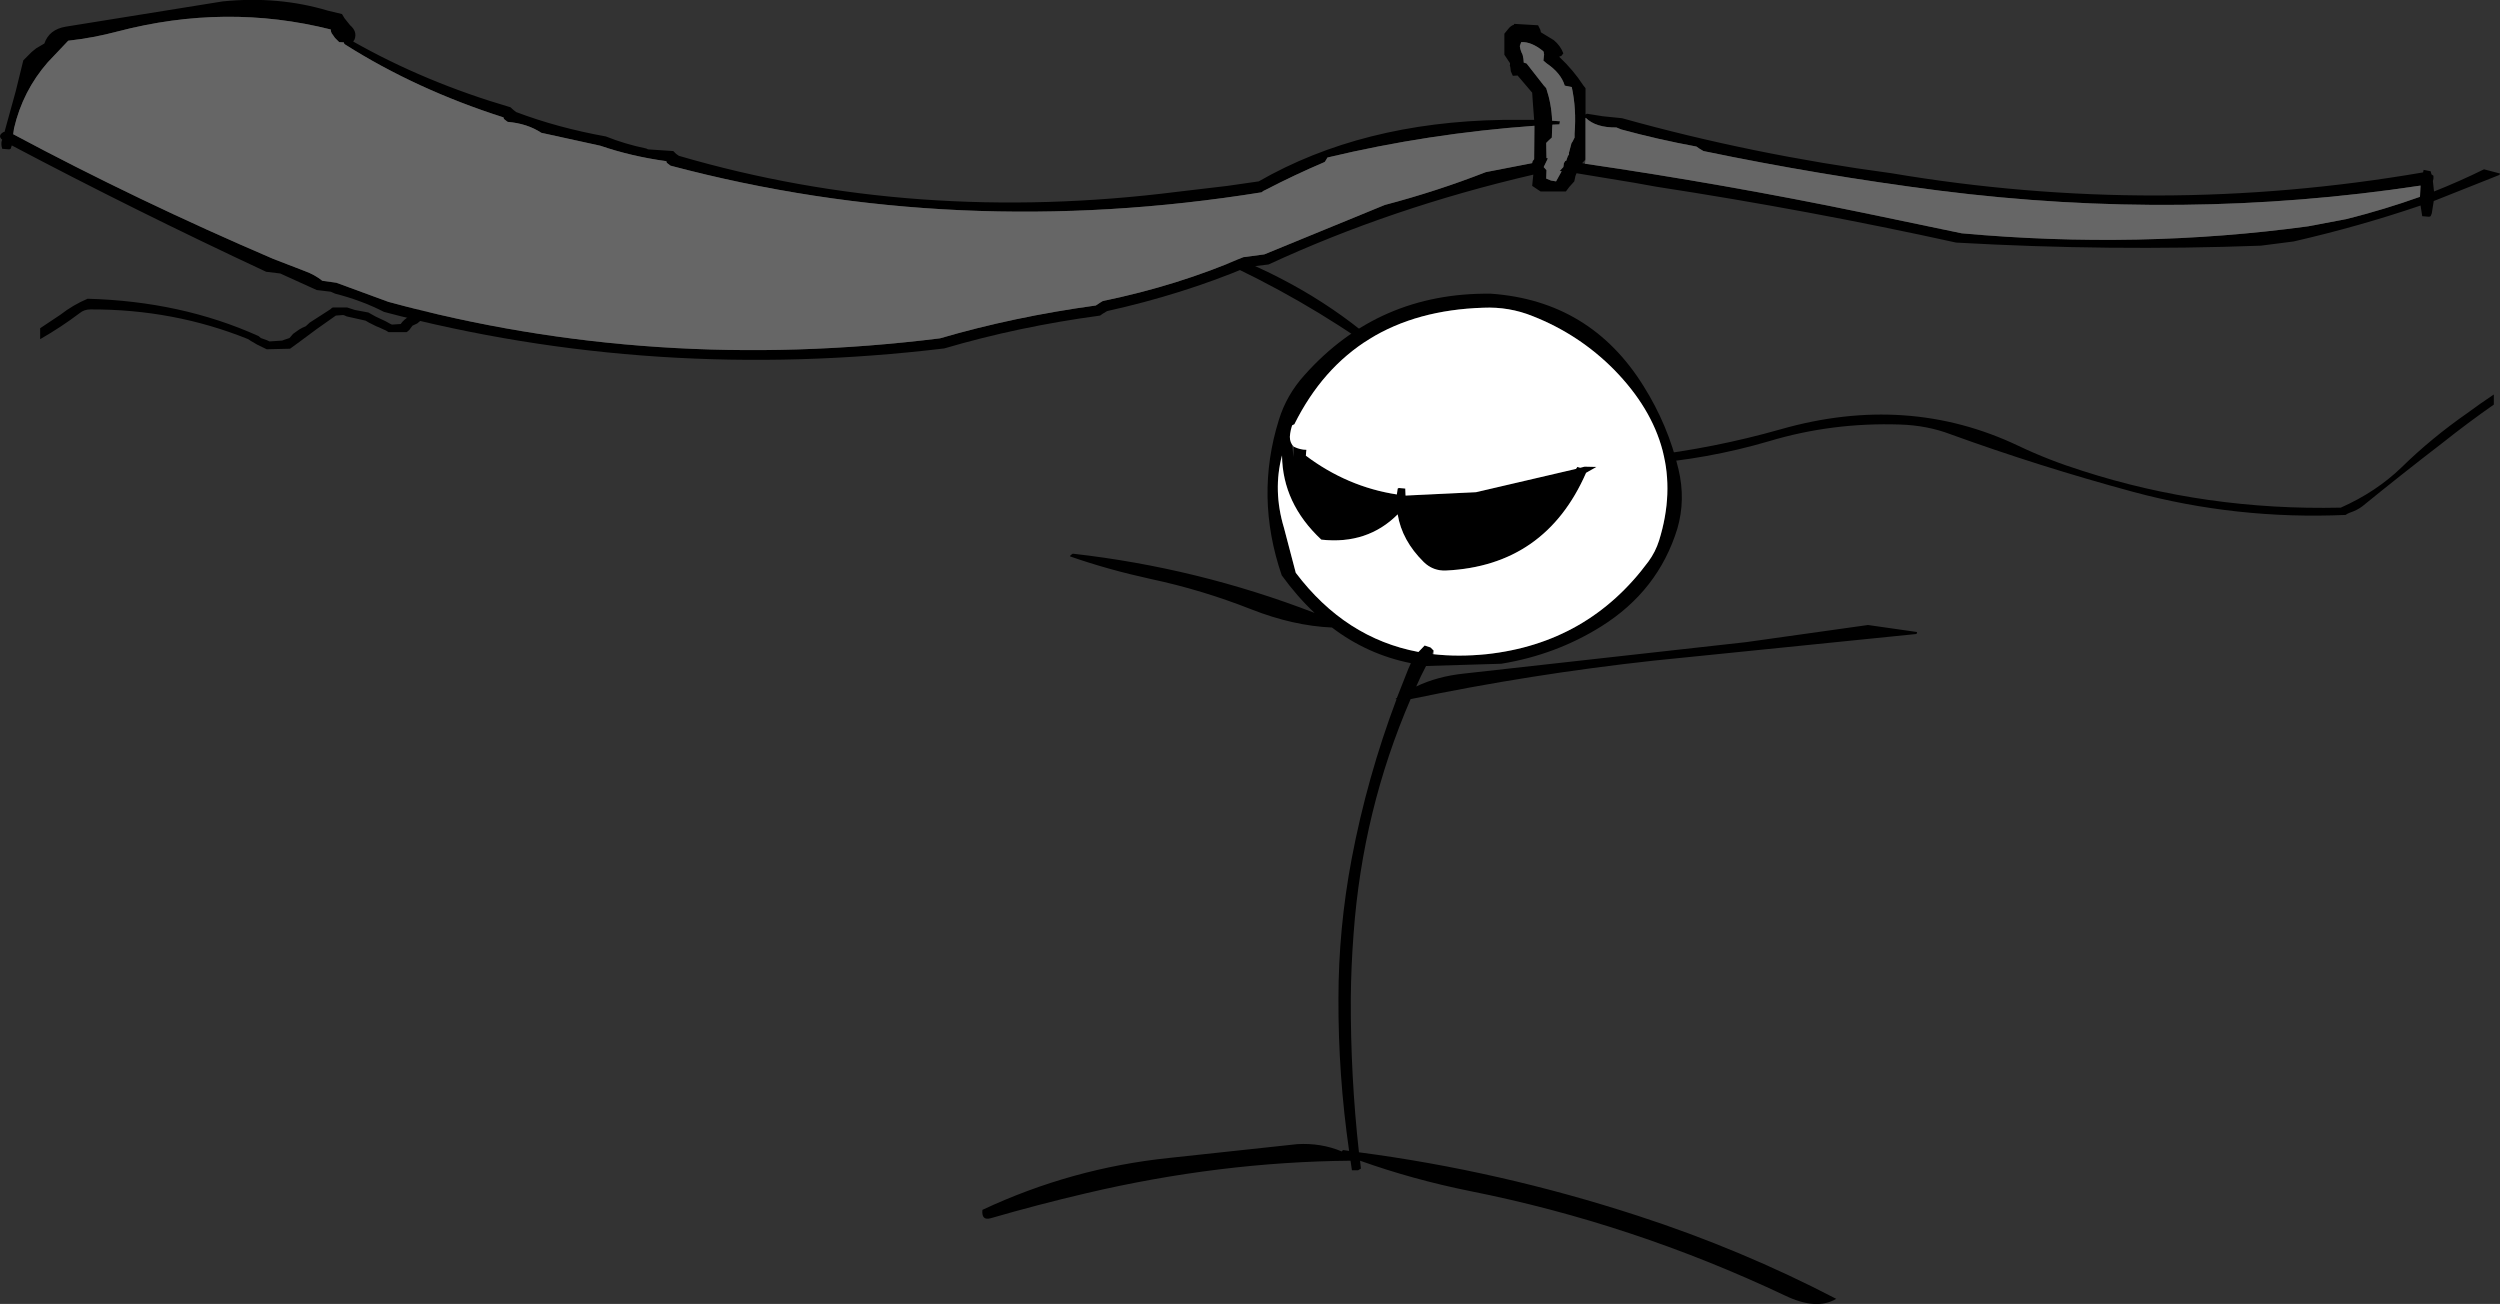 <?xml version="1.0" encoding="UTF-8" standalone="no"?>
<svg xmlns:xlink="http://www.w3.org/1999/xlink" height="232.2px" width="445.2px" xmlns="http://www.w3.org/2000/svg">
  <rect width="100%" height="100%" fill="#333333" stroke="none"/>
  <g transform="matrix(1.0, 0.0, 0.0, 1.0, 17.15, 9.5)">
    <path d="M234.2 18.2 L255.0 18.4 254.9 18.6 254.6 18.8 Q230.4 18.0 210.55 27.3 202.9 30.85 194.55 33.4 212.2 38.95 225.2 49.3 228.25 51.7 231.8 53.9 243.3 60.95 257.5 65.45 260.9 66.55 264.2 67.9 266.55 68.9 268.55 70.15 L275.0 71.45 275.8 71.75 Q288.15 70.3 299.95 66.95 322.55 60.5 342.3 69.9 347.65 72.45 353.7 74.35 375.7 81.45 399.7 80.9 406.0 78.1 410.55 73.7 415.8 68.55 422.25 64.05 424.55 62.35 426.95 60.75 L426.95 62.55 Q422.3 65.8 417.9 69.3 410.55 74.95 403.55 80.65 402.65 81.35 401.3 81.8 400.9 81.95 400.55 82.2 381.15 83.05 362.75 78.1 345.95 73.55 330.25 67.85 326.05 66.25 321.2 66.1 309.15 65.7 297.95 69.05 286.9 72.3 275.3 73.15 263.55 69.8 252.4 65.15 245.8 62.45 239.3 59.55 233.2 56.8 228.15 53.15 214.8 43.55 198.8 36.3 196.25 35.15 194.25 33.85 193.95 33.75 194.1 33.55 184.9 36.35 174.95 36.7 168.35 36.95 162.8 34.85 157.4 32.8 150.6 34.05 132.7 37.2 118.55 45.5 L115.85 46.55 112.3 47.2 Q100.1 48.7 88.2 47.0 L83.95 46.3 83.85 46.1 Q87.85 45.2 92.4 45.9 105.8 47.8 118.05 44.35 122.1 43.25 125.5 41.3 132.25 37.35 140.3 34.9 153.25 30.95 165.9 34.15 170.15 35.25 174.85 35.05 194.7 34.4 210.4 26.0 212.55 24.85 214.9 23.9 224.25 20.2 234.2 18.2 M84.1 47.6 Q77.85 48.15 70.9 47.5 67.1 47.1 64.05 45.7 L59.55 45.8 58.85 46.55 58.1 47.3 57.15 48.1 56.3 48.5 56.0 48.9 55.75 49.25 55.4 49.55 55.25 49.65 52.05 49.65 Q51.55 49.3 51.0 49.1 50.4 48.8 49.85 48.6 L48.55 47.95 47.95 47.6 44.6 46.85 44.15 46.65 43.95 46.6 42.65 46.7 39.25 49.1 36.15 51.4 34.5 52.6 30.35 52.7 28.7 51.9 27.5 51.2 27.05 50.9 Q13.8 45.55 -1.05 45.6 -2.15 45.6 -2.95 46.25 -6.25 48.75 -10.0 50.9 L-10.0 48.95 -6.4 46.55 Q-4.15 44.8 -1.55 43.7 15.15 44.15 28.9 50.35 L29.3 50.7 30.3 51.05 30.85 51.3 33.1 51.15 33.5 51.0 34.4 50.7 35.05 49.95 36.1 49.2 Q36.65 48.85 37.3 48.6 L38.0 47.95 40.1 46.6 41.65 45.6 42.0 45.3 42.2 45.25 44.65 45.25 46.05 45.7 48.45 46.15 49.7 46.85 51.5 47.7 52.5 48.25 52.7 48.3 54.2 48.2 Q54.8 47.35 55.8 46.8 L57.4 45.4 Q57.8 44.8 58.5 44.4 64.7 44.25 70.8 45.6 L74.6 46.25 83.8 47.2 84.1 47.6" fill="#000000" fill-rule="evenodd" stroke="none"/>
    <path d="M324.15 103.4 L277.3 108.15 Q255.4 110.55 234.05 115.0 225.5 134.8 223.9 156.75 223.45 162.55 223.4 168.35 L221.2 168.35 Q221.2 155.9 223.55 143.45 226.3 128.95 231.55 115.0 L231.35 115.0 Q231.45 114.85 231.6 114.8 L233.65 109.6 234.1 108.6 Q226.35 107.05 220.05 102.25 213.15 101.95 205.65 99.0 196.9 95.55 187.75 93.6 180.2 91.95 173.45 89.6 173.25 89.5 173.9 89.1 196.1 91.6 216.95 99.65 213.85 96.75 211.1 92.95 206.3 78.95 210.6 65.25 211.95 60.85 215.15 57.3 228.3 42.55 248.35 42.8 266.05 44.05 275.5 59.2 279.9 66.2 281.75 74.05 283.05 79.5 281.55 84.65 278.15 95.7 268.0 102.05 259.95 107.1 250.2 108.7 L236.8 109.1 Q235.85 110.9 235.05 112.75 238.8 110.95 243.55 110.45 L293.8 104.85 315.5 101.8 324.25 103.05 324.15 103.4 M238.1 107.0 Q242.55 107.5 247.55 107.0 265.65 105.05 276.4 90.5 277.65 88.8 278.3 86.75 283.55 69.85 270.25 56.3 264.05 50.05 255.8 46.8 251.6 45.1 247.0 45.3 223.3 46.05 213.35 66.05 L212.95 66.25 Q212.7 67.0 212.6 67.75 212.4 68.85 212.95 69.7 L213.2 71.9 213.25 70.05 Q214.4 70.6 215.5 70.6 L215.45 70.95 215.4 71.65 Q222.8 77.2 231.6 78.55 L231.75 77.5 231.95 77.4 233.1 77.5 233.15 78.75 245.7 78.15 263.5 74.0 263.75 73.65 264.25 73.8 265.05 73.6 267.15 73.65 265.3 74.7 Q258.05 91.25 240.35 92.1 238.05 92.2 236.4 90.6 232.5 86.75 231.75 82.1 226.35 87.5 218.15 86.6 211.25 80.15 211.15 71.6 209.5 77.85 211.5 84.5 L213.6 92.5 Q222.4 104.15 235.45 106.6 L236.55 105.45 237.6 105.8 238.15 106.35 237.85 106.95 238.1 107.0 M221.8 195.55 L222.0 195.3 223.1 195.45 Q221.15 181.95 221.2 168.35 L223.4 168.35 Q223.35 182.15 224.85 195.7 249.95 199.0 274.5 207.0 292.95 213.0 309.85 221.8 306.3 223.9 300.7 221.2 273.5 208.35 244.6 202.6 234.45 200.55 225.05 197.2 L225.2 198.6 224.7 198.9 223.6 198.9 223.35 197.2 Q200.05 197.4 176.25 203.0 167.7 205.0 159.25 207.45 157.6 207.9 157.8 205.95 173.7 198.5 191.1 196.7 L213.85 194.25 Q218.1 194.0 221.8 195.55" fill="#000000" fill-rule="evenodd" stroke="none"/>
    <path d="M212.95 69.7 Q212.4 68.85 212.6 67.75 212.7 67.0 212.95 66.25 L213.35 66.05 Q223.3 46.05 247.0 45.3 251.6 45.1 255.8 46.8 264.05 50.05 270.25 56.3 283.55 69.85 278.3 86.75 277.65 88.8 276.4 90.5 265.65 105.05 247.55 107.0 242.55 107.5 238.1 107.0 L238.15 106.35 237.6 105.8 236.55 105.45 235.45 106.6 Q222.4 104.15 213.6 92.5 L211.5 84.5 Q209.5 77.85 211.15 71.6 211.25 80.15 218.15 86.6 226.35 87.5 231.75 82.1 232.5 86.75 236.4 90.6 238.05 92.2 240.35 92.1 258.05 91.25 265.3 74.7 L267.15 73.65 265.05 73.6 264.25 73.8 263.75 73.65 263.5 74.0 245.7 78.15 233.15 78.75 233.1 77.5 231.95 77.4 231.75 77.5 231.6 78.55 Q222.8 77.2 215.4 71.65 L215.45 70.95 215.5 70.6 Q214.4 70.6 213.25 70.05 L212.95 69.7" fill="#ffffff" fill-rule="evenodd" stroke="none"/>
    <path d="M44.2 -6.25 L45.2 -5.0 Q46.5 -3.9 46.0 -2.5 L45.75 -2.1 Q58.55 5.15 73.75 9.6 L74.25 10.05 74.75 10.45 Q82.15 13.25 90.75 14.8 94.1 16.15 97.95 16.95 L98.25 17.1 102.75 17.4 103.25 17.9 103.75 18.25 Q145.8 30.55 192.55 24.65 L201.45 23.6 207.0 22.8 Q225.4 12.25 250.45 11.85 L256.05 11.85 255.8 8.5 255.7 7.0 253.1 3.95 252.25 4.0 251.9 3.2 251.8 2.4 251.7 2.15 251.75 2.1 251.75 1.75 251.25 1.0 250.75 0.25 250.75 -0.5 250.75 -3.5 251.4 -4.3 Q251.85 -4.9 252.45 -5.1 L252.5 -5.25 256.75 -5.0 257.15 -4.2 257.25 -3.75 259.55 -2.35 Q260.75 -1.35 261.25 0.0 L260.9 0.45 260.5 0.6 Q263.05 3.0 264.8 5.7 L265.2 6.2 265.2 10.9 265.45 10.75 268.25 11.2 271.7 11.55 Q294.95 18.05 319.7 21.35 367.05 29.35 414.35 21.2 L414.45 20.75 415.7 21.0 415.85 21.55 416.2 21.8 416.2 22.3 416.1 22.75 416.3 24.6 Q420.85 22.8 425.2 20.65 L428.05 21.4 427.95 21.65 416.25 26.3 415.9 28.5 415.7 29.0 415.45 29.1 414.2 29.0 413.9 27.1 Q403.05 30.8 391.3 33.5 L385.45 34.25 Q358.55 35.25 331.2 33.7 305.1 27.95 277.8 23.75 L273.9 23.05 263.6 21.35 263.4 21.85 263.2 22.8 262.3 23.8 261.7 24.6 257.2 24.6 256.45 24.1 255.7 23.6 255.9 21.6 Q230.7 27.45 208.75 37.6 L205.0 38.05 Q193.3 42.95 180.0 45.9 L179.25 46.35 178.75 46.7 Q164.25 48.65 151.0 52.55 99.35 58.75 51.25 46.05 47.25 44.0 42.55 42.8 L41.75 42.45 39.25 42.15 32.75 39.2 30.25 38.9 Q6.8 27.95 -15.05 16.4 L-15.25 17.0 -15.5 17.1 -16.75 17.0 Q-17.0 16.25 -16.85 15.6 L-16.75 15.4 Q-17.65 14.65 -16.5 14.0 L-16.35 14.0 -14.35 6.75 -13.0 1.25 -12.25 0.5 -11.5 -0.25 -10.7 -0.9 -9.25 -1.75 Q-8.4 -4.25 -5.45 -4.75 L22.5 -9.25 Q32.4 -10.25 41.25 -7.6 L43.75 -7.0 44.2 -6.25 M41.75 -4.25 Q23.1 -8.95 3.8 -3.9 -0.5 -2.75 -5.0 -2.25 L-8.65 1.6 Q-13.1 6.7 -14.65 13.35 L-14.8 14.4 Q7.35 26.25 31.5 36.6 L37.2 38.8 Q38.95 39.45 40.25 40.5 L42.75 40.85 52.0 44.25 Q99.15 57.1 150.25 50.75 163.4 46.9 178.0 44.9 L178.75 44.4 179.25 44.1 Q192.6 41.35 204.25 36.3 L208.0 35.8 229.45 27.0 Q238.75 24.55 247.45 21.15 L255.7 19.55 Q255.7 19.25 255.85 19.1 L256.05 18.85 256.1 12.9 Q237.25 14.25 219.25 18.55 L218.95 19.05 218.75 19.35 Q213.35 21.65 208.25 24.3 207.85 24.45 207.5 24.75 153.1 33.5 102.25 20.0 L101.6 19.5 101.5 19.2 Q95.3 18.35 89.75 16.45 L79.25 14.15 Q76.75 12.5 73.25 12.2 L72.6 11.7 72.5 11.4 Q57.0 6.45 44.35 -1.55 44.05 -1.75 44.1 -1.95 L43.25 -2.0 42.5 -2.75 41.9 -3.6 Q41.75 -3.9 41.75 -4.25 M253.5 -1.3 Q253.6 -0.5 254.0 0.25 L254.15 1.0 254.2 1.65 254.7 1.8 257.75 5.7 258.2 6.2 Q259.15 9.05 259.25 12.0 L260.65 12.1 260.55 12.65 259.3 12.7 259.25 13.5 259.2 15.0 258.7 15.45 258.2 15.95 258.25 18.65 258.5 18.7 257.75 20.25 258.25 20.8 258.25 20.85 258.2 22.3 259.05 22.65 259.95 22.8 260.95 21.0 260.6 20.95 261.25 20.25 261.35 19.55 261.6 19.15 261.75 19.15 262.05 18.3 262.25 18.0 262.25 17.7 262.7 16.0 262.9 15.7 263.25 15.0 263.25 14.25 Q263.6 9.95 262.75 6.0 L261.5 5.75 Q260.85 3.55 258.3 1.8 L257.7 1.3 257.8 0.35 257.85 0.25 257.8 0.2 257.75 -0.25 257.65 -0.4 Q255.55 -2.1 253.75 -2.0 L253.5 -1.3 M265.1 19.65 Q290.05 23.3 314.45 28.35 L332.2 32.05 Q363.75 34.9 393.9 30.8 L400.75 29.5 Q407.5 27.8 413.8 25.55 L413.9 23.55 Q371.65 29.95 328.25 24.45 306.9 21.7 286.2 17.4 L285.45 16.95 284.95 16.6 Q278.15 15.35 271.55 13.55 L270.7 13.2 Q267.05 13.25 265.25 11.5 L265.2 11.45 265.2 11.5 265.2 16.95 265.2 18.9 264.6 19.55 265.1 19.65" fill="#000000" fill-rule="evenodd" stroke="none"/>
    <path d="M265.25 11.5 Q267.05 13.25 270.7 13.2 L271.55 13.55 Q278.15 15.35 284.95 16.6 L285.45 16.95 286.2 17.4 Q306.9 21.7 328.25 24.45 371.65 29.95 413.9 23.55 L413.8 25.55 Q407.5 27.8 400.75 29.5 L393.9 30.8 Q363.75 34.9 332.2 32.05 L314.45 28.35 Q290.05 23.3 265.1 19.65 L265.2 18.9 265.2 16.95 265.2 11.5 265.25 11.5 M253.5 -1.3 L253.75 -2.0 Q255.55 -2.1 257.65 -0.4 L257.75 -0.25 257.8 0.2 257.85 0.25 257.8 0.35 257.7 1.3 258.3 1.8 Q260.85 3.55 261.5 5.75 L262.75 6.0 Q263.6 9.95 263.25 14.25 L263.25 15.0 262.9 15.7 262.7 16.0 262.25 17.7 262.25 18.0 262.05 18.3 261.75 19.15 261.6 19.15 261.35 19.55 261.25 20.25 260.6 20.95 260.95 21.0 259.95 22.8 259.05 22.65 258.2 22.3 258.25 20.85 258.25 20.8 257.75 20.25 258.5 18.7 258.25 18.65 258.2 15.95 258.7 15.45 259.2 15.0 259.25 13.5 259.3 12.7 260.55 12.65 260.65 12.1 259.25 12.0 Q259.15 9.05 258.2 6.2 L257.75 5.7 254.7 1.8 254.2 1.65 254.15 1.0 254.0 0.25 Q253.6 -0.5 253.5 -1.3 M41.75 -4.25 Q41.75 -3.9 41.9 -3.6 L42.5 -2.75 43.25 -2.0 44.1 -1.95 Q44.05 -1.75 44.35 -1.55 57.0 6.45 72.5 11.4 L72.6 11.7 73.25 12.2 Q76.75 12.5 79.25 14.15 L89.75 16.45 Q95.3 18.35 101.5 19.2 L101.6 19.5 102.25 20.0 Q153.1 33.5 207.5 24.75 207.85 24.45 208.25 24.3 213.35 21.65 218.75 19.35 L218.95 19.05 219.25 18.55 Q237.25 14.25 256.1 12.9 L256.05 18.85 255.85 19.1 Q255.7 19.25 255.7 19.55 L247.45 21.15 Q238.75 24.55 229.45 27.0 L208.0 35.8 204.25 36.3 Q192.6 41.35 179.25 44.1 L178.75 44.4 178.0 44.9 Q163.4 46.9 150.25 50.75 99.15 57.1 52.0 44.25 L42.75 40.85 40.25 40.5 Q38.95 39.45 37.2 38.8 L31.5 36.6 Q7.35 26.25 -14.8 14.4 L-14.65 13.35 Q-13.1 6.7 -8.65 1.6 L-5.0 -2.25 Q-0.5 -2.75 3.8 -3.9 23.1 -8.95 41.75 -4.25" fill="#666666" fill-rule="evenodd" stroke="none"/>
  </g>
</svg>

